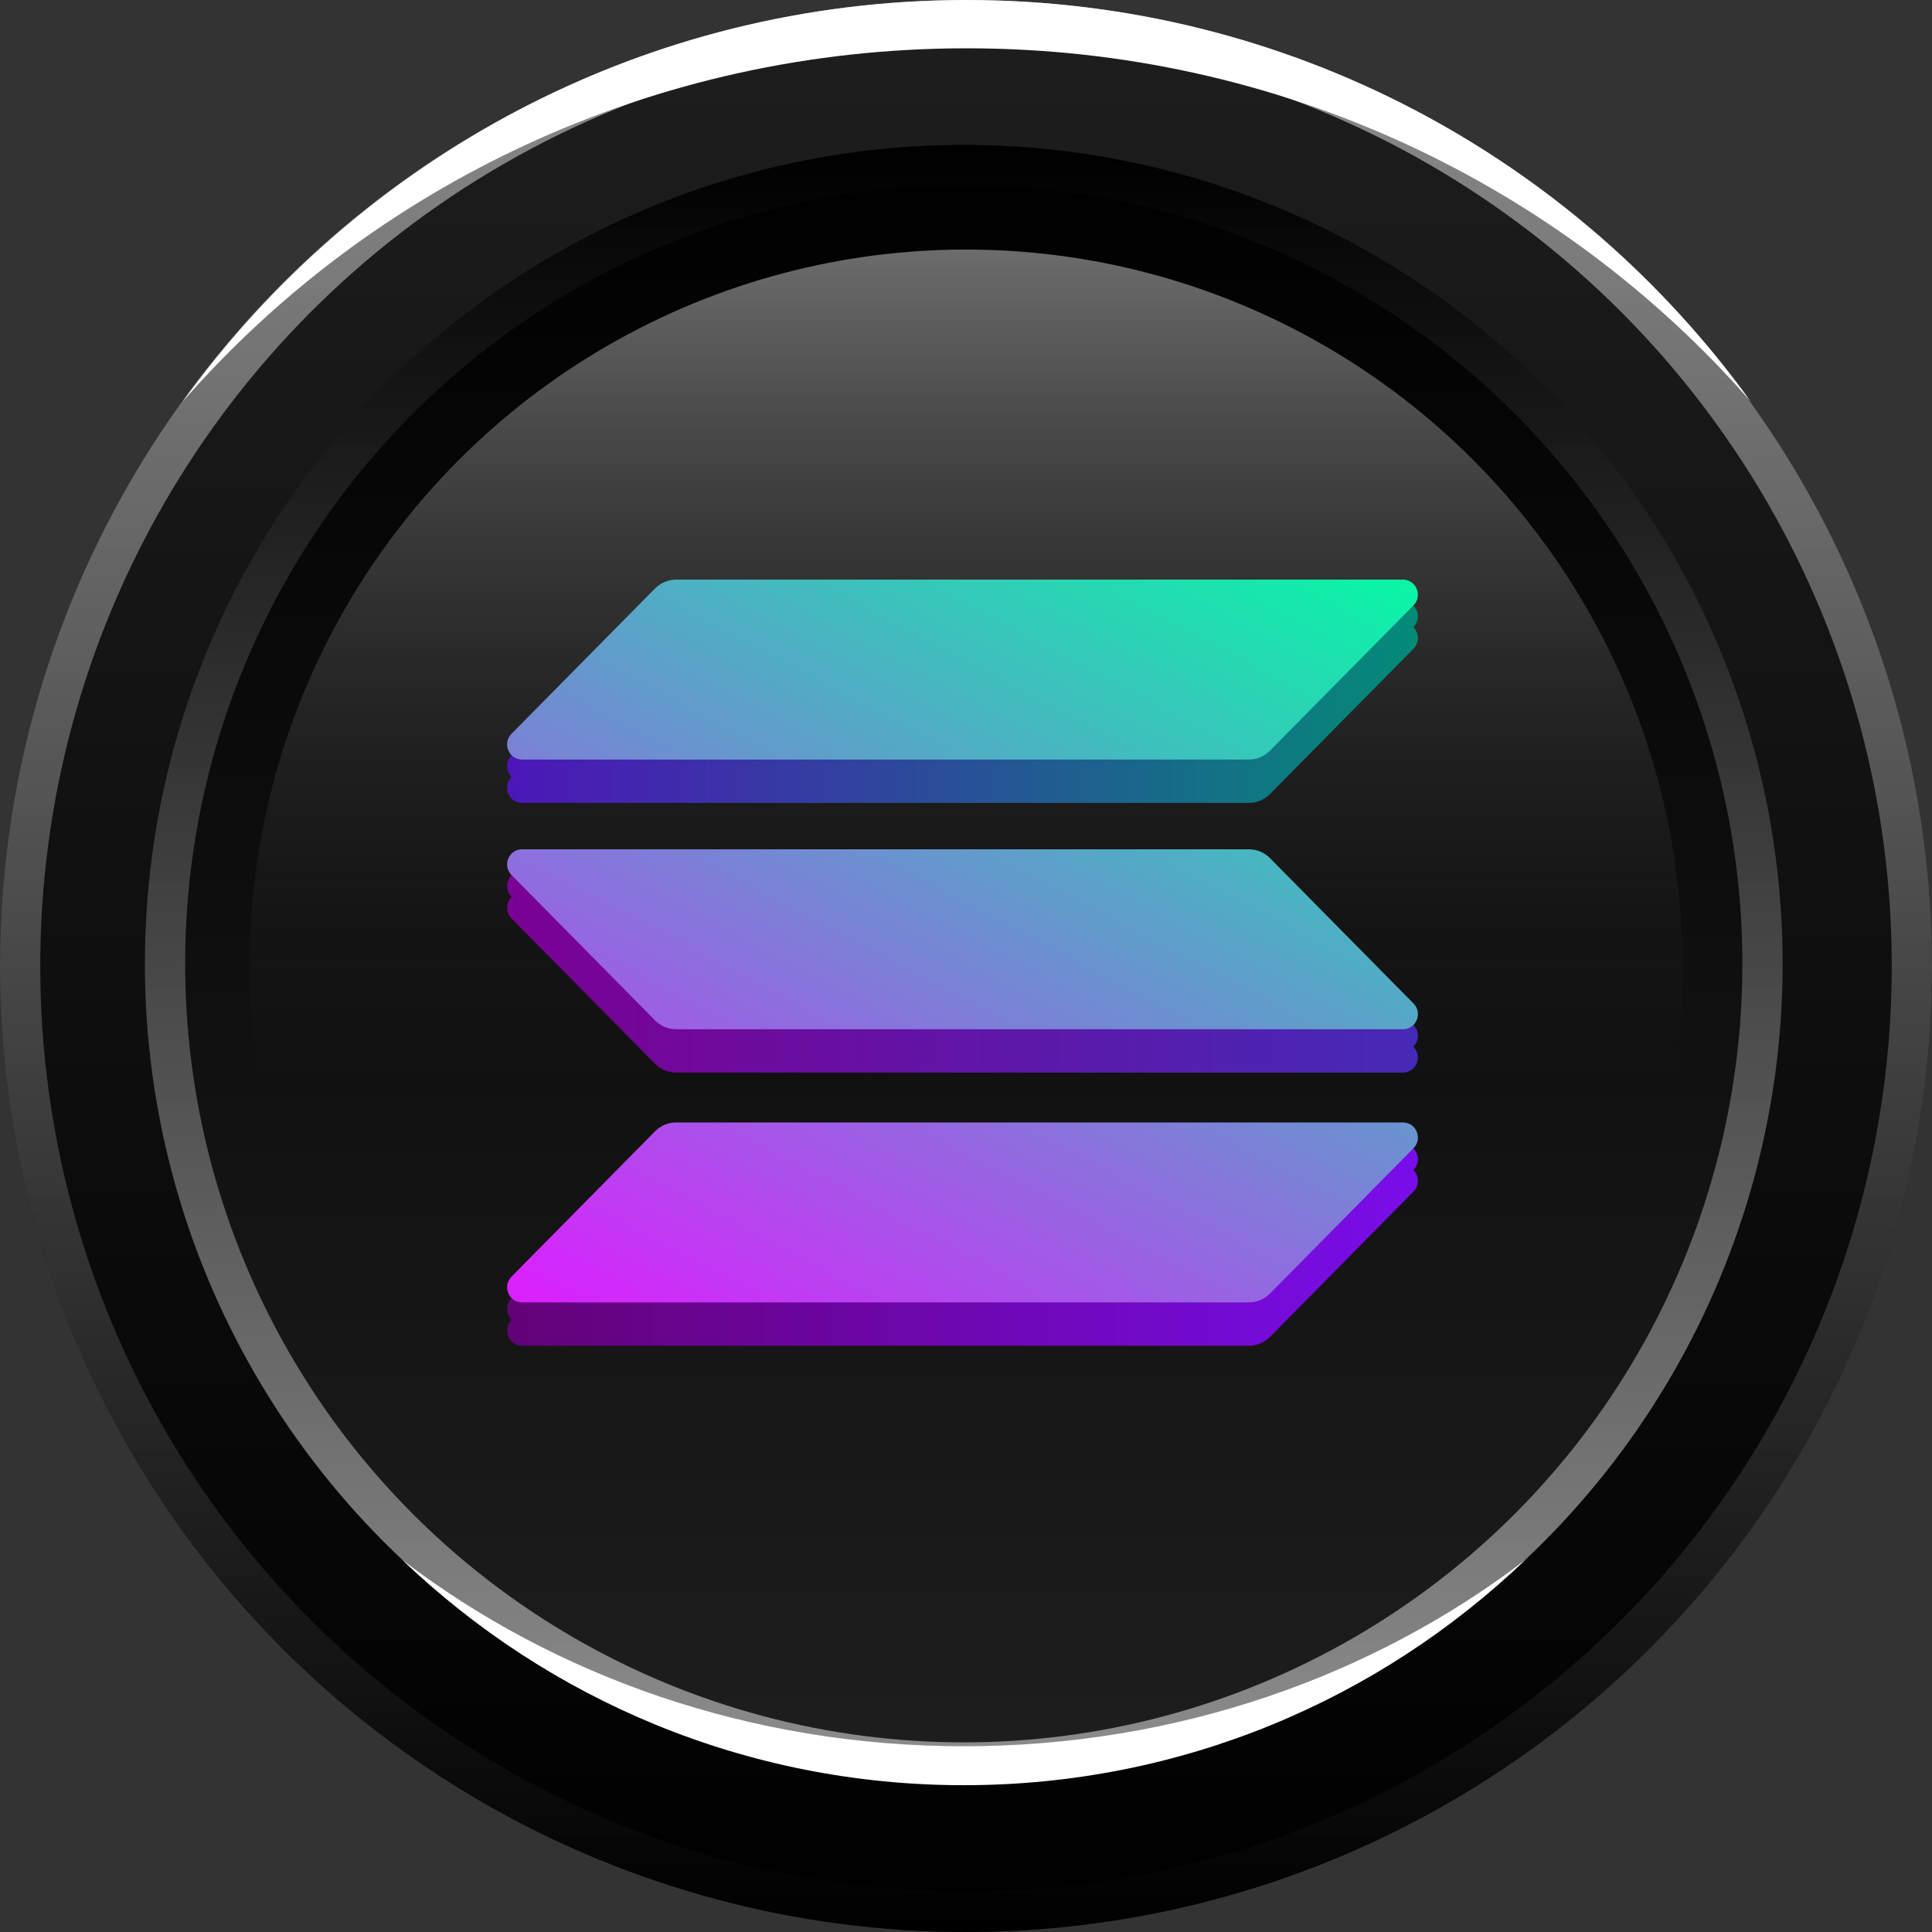 <svg width="240" height="240" viewBox="0 0 240 240" fill="none" xmlns="http://www.w3.org/2000/svg">
<rect x="0" y="0" width="240" height="240" fill="#333333" stroke="none"/>
<g clip-path="url(#clip0_2155_2920)">
<circle cx="120" cy="120" r="120" fill="url(#paint0_linear_2155_2920)"/>
<circle cx="120" cy="120" r="117.5" stroke="url(#paint1_linear_2155_2920)" stroke-opacity="0.5" stroke-width="5" style="mix-blend-mode:luminosity"/>
<path fill-rule="evenodd" clip-rule="evenodd" d="M217.504 49.907C194.026 23.037 159.096 6 120.091 6C81.087 6 46.157 23.037 22.68 49.906C44.469 19.678 79.982 0 120.091 0C160.201 0 195.714 19.678 217.504 49.907Z" fill="white"/>
<circle cx="119.722" cy="119.722" r="101.722" fill="url(#paint2_linear_2155_2920)"/>
<circle cx="119.722" cy="119.722" r="99.222" stroke="url(#paint3_linear_2155_2920)" stroke-opacity="0.5" stroke-width="5" style="mix-blend-mode:luminosity"/>
<circle cx="120" cy="120" r="89" fill="url(#paint4_linear_2155_2920)" fill-opacity="0.6"/>
<path fill-rule="evenodd" clip-rule="evenodd" d="M189.494 193.764C170.554 208.231 146.241 216.926 119.725 216.926C93.23 216.926 68.934 208.244 50 193.798C68.119 211.123 92.681 221.764 119.729 221.764C146.795 221.764 171.372 211.109 189.494 193.764Z" fill="white"/>
<g clip-path="url(#clip1_2155_2920)">
<path d="M81.374 145.916C82.057 145.225 82.996 144.821 83.992 144.821H174.281C175.931 144.821 176.756 146.838 175.59 148.019L157.754 166.08C157.071 166.771 156.132 167.175 155.136 167.175H64.847C63.197 167.175 62.372 165.158 63.538 163.977L81.374 145.916Z" fill="url(#paint5_linear_2155_2920)"/>
<path d="M81.374 78.482C82.086 77.79 83.024 77.387 83.992 77.387H174.281C175.931 77.387 176.756 79.404 175.59 80.585L157.754 98.646C157.071 99.337 156.132 99.74 155.136 99.74H64.847C63.197 99.74 62.372 97.724 63.538 96.543L81.374 78.482Z" fill="url(#paint6_linear_2155_2920)"/>
<path d="M157.754 111.983C157.071 111.291 156.132 110.888 155.136 110.888H64.847C63.197 110.888 62.372 112.905 63.538 114.086L81.374 132.147C82.057 132.838 82.996 133.241 83.992 133.241H174.281C175.931 133.241 176.756 131.225 175.59 130.044L157.754 111.983Z" fill="url(#paint7_linear_2155_2920)"/>
</g>
<g clip-path="url(#clip2_2155_2920)">
<path d="M81.374 143.223C82.057 142.531 82.996 142.128 83.992 142.128H174.281C175.931 142.128 176.756 144.144 175.59 145.325L157.754 163.387C157.071 164.078 156.132 164.481 155.136 164.481H64.847C63.197 164.481 62.372 162.465 63.538 161.284L81.374 143.223Z" fill="url(#paint8_linear_2155_2920)"/>
<path d="M81.374 75.788C82.086 75.097 83.024 74.694 83.992 74.694H174.281C175.931 74.694 176.756 76.71 175.59 77.891L157.754 95.952C157.071 96.644 156.132 97.047 155.136 97.047H64.847C63.197 97.047 62.372 95.03 63.538 93.849L81.374 75.788Z" fill="url(#paint9_linear_2155_2920)"/>
<path d="M157.754 109.289C157.071 108.598 156.132 108.195 155.136 108.195H64.847C63.197 108.195 62.372 110.211 63.538 111.392L81.374 129.453C82.057 130.145 82.996 130.548 83.992 130.548H174.281C175.931 130.548 176.756 128.532 175.59 127.351L157.754 109.289Z" fill="url(#paint10_linear_2155_2920)"/>
</g>
<g clip-path="url(#clip3_2155_2920)">
<path d="M81.378 140.529C82.061 139.837 83 139.434 83.995 139.434H174.285C175.935 139.434 176.76 141.45 175.593 142.632L157.757 160.693C157.075 161.384 156.136 161.787 155.14 161.787H64.851C63.201 161.787 62.376 159.771 63.542 158.59L81.378 140.529Z" fill="url(#paint11_linear_2155_2920)"/>
<path d="M81.374 73.095C82.086 72.403 83.024 72 83.992 72H174.281C175.931 72 176.756 74.016 175.59 75.197L157.754 93.259C157.071 93.95 156.132 94.353 155.136 94.353H64.847C63.197 94.353 62.372 92.337 63.538 91.156L81.374 73.095Z" fill="url(#paint12_linear_2155_2920)"/>
<path d="M157.757 106.596C157.075 105.904 156.136 105.501 155.14 105.501H64.851C63.201 105.501 62.376 107.517 63.542 108.698L81.378 126.76C82.061 127.451 83 127.854 83.995 127.854H174.285C175.935 127.854 176.76 125.838 175.593 124.657L157.757 106.596Z" fill="url(#paint13_linear_2155_2920)"/>
</g>
</g>
<defs>
<linearGradient id="paint0_linear_2155_2920" x1="120.234" y1="0.468" x2="120.234" y2="240" gradientUnits="userSpaceOnUse">
<stop stop-color="#1E1E1E"/>
<stop offset="1"/>
</linearGradient>
<linearGradient id="paint1_linear_2155_2920" x1="120" y1="0" x2="120" y2="240" gradientUnits="userSpaceOnUse">
<stop stop-color="white"/>
<stop offset="1"/>
</linearGradient>
<linearGradient id="paint2_linear_2155_2920" x1="119.722" y1="18" x2="119.722" y2="221.445" gradientUnits="userSpaceOnUse">
<stop/>
<stop offset="1" stop-color="#1E1E1E"/>
</linearGradient>
<linearGradient id="paint3_linear_2155_2920" x1="119.722" y1="18" x2="119.722" y2="221.445" gradientUnits="userSpaceOnUse">
<stop/>
<stop offset="1" stop-color="white"/>
</linearGradient>
<linearGradient id="paint4_linear_2155_2920" x1="120" y1="31" x2="120" y2="209" gradientUnits="userSpaceOnUse">
<stop stop-color="white" stop-opacity="0.7"/>
<stop offset="0.65" stop-opacity="0"/>
</linearGradient>
<linearGradient id="paint5_linear_2155_2920" x1="62.992" y1="155.998" x2="176.136" y2="155.998" gradientUnits="userSpaceOnUse">
<stop stop-color="#620277"/>
<stop offset="1" stop-color="#790DEB"/>
</linearGradient>
<linearGradient id="paint6_linear_2155_2920" x1="62.992" y1="88.564" x2="176.136" y2="88.564" gradientUnits="userSpaceOnUse">
<stop stop-color="#4D16B8"/>
<stop offset="1" stop-color="#038B77"/>
</linearGradient>
<linearGradient id="paint7_linear_2155_2920" x1="62.992" y1="122.065" x2="176.136" y2="122.065" gradientUnits="userSpaceOnUse">
<stop stop-color="#7B0095"/>
<stop offset="1" stop-color="#462AB7"/>
</linearGradient>
<linearGradient id="paint8_linear_2155_2920" x1="62.992" y1="153.305" x2="176.136" y2="153.305" gradientUnits="userSpaceOnUse">
<stop stop-color="#620277"/>
<stop offset="1" stop-color="#790DEB"/>
</linearGradient>
<linearGradient id="paint9_linear_2155_2920" x1="62.992" y1="85.87" x2="176.136" y2="85.87" gradientUnits="userSpaceOnUse">
<stop stop-color="#4D16B8"/>
<stop offset="1" stop-color="#038B77"/>
</linearGradient>
<linearGradient id="paint10_linear_2155_2920" x1="62.992" y1="119.371" x2="176.136" y2="119.371" gradientUnits="userSpaceOnUse">
<stop stop-color="#7B0095"/>
<stop offset="1" stop-color="#462AB7"/>
</linearGradient>
<linearGradient id="paint11_linear_2155_2920" x1="165.66" y1="61.211" x2="101.931" y2="181.754" gradientUnits="userSpaceOnUse">
<stop stop-color="#00FFA3"/>
<stop offset="1" stop-color="#DC1FFF"/>
</linearGradient>
<linearGradient id="paint12_linear_2155_2920" x1="138.333" y1="46.766" x2="74.604" y2="167.309" gradientUnits="userSpaceOnUse">
<stop stop-color="#00FFA3"/>
<stop offset="1" stop-color="#DC1FFF"/>
</linearGradient>
<linearGradient id="paint13_linear_2155_2920" x1="151.911" y1="53.942" x2="88.183" y2="174.486" gradientUnits="userSpaceOnUse">
<stop stop-color="#00FFA3"/>
<stop offset="0.565" stop-color="#7C80D7"/>
<stop offset="1" stop-color="#DC1FFF"/>
</linearGradient>
<clipPath id="clip0_2155_2920">
<rect width="240" height="240" fill="white"/>
</clipPath>
<clipPath id="clip1_2155_2920">
<rect width="113.132" height="89.787" fill="white" transform="translate(63 77.387)"/>
</clipPath>
<clipPath id="clip2_2155_2920">
<rect width="113.132" height="89.787" fill="white" transform="translate(63 74.694)"/>
</clipPath>
<clipPath id="clip3_2155_2920">
<rect width="113.132" height="89.787" fill="white" transform="translate(63 72)"/>
</clipPath>
</defs>
</svg>
